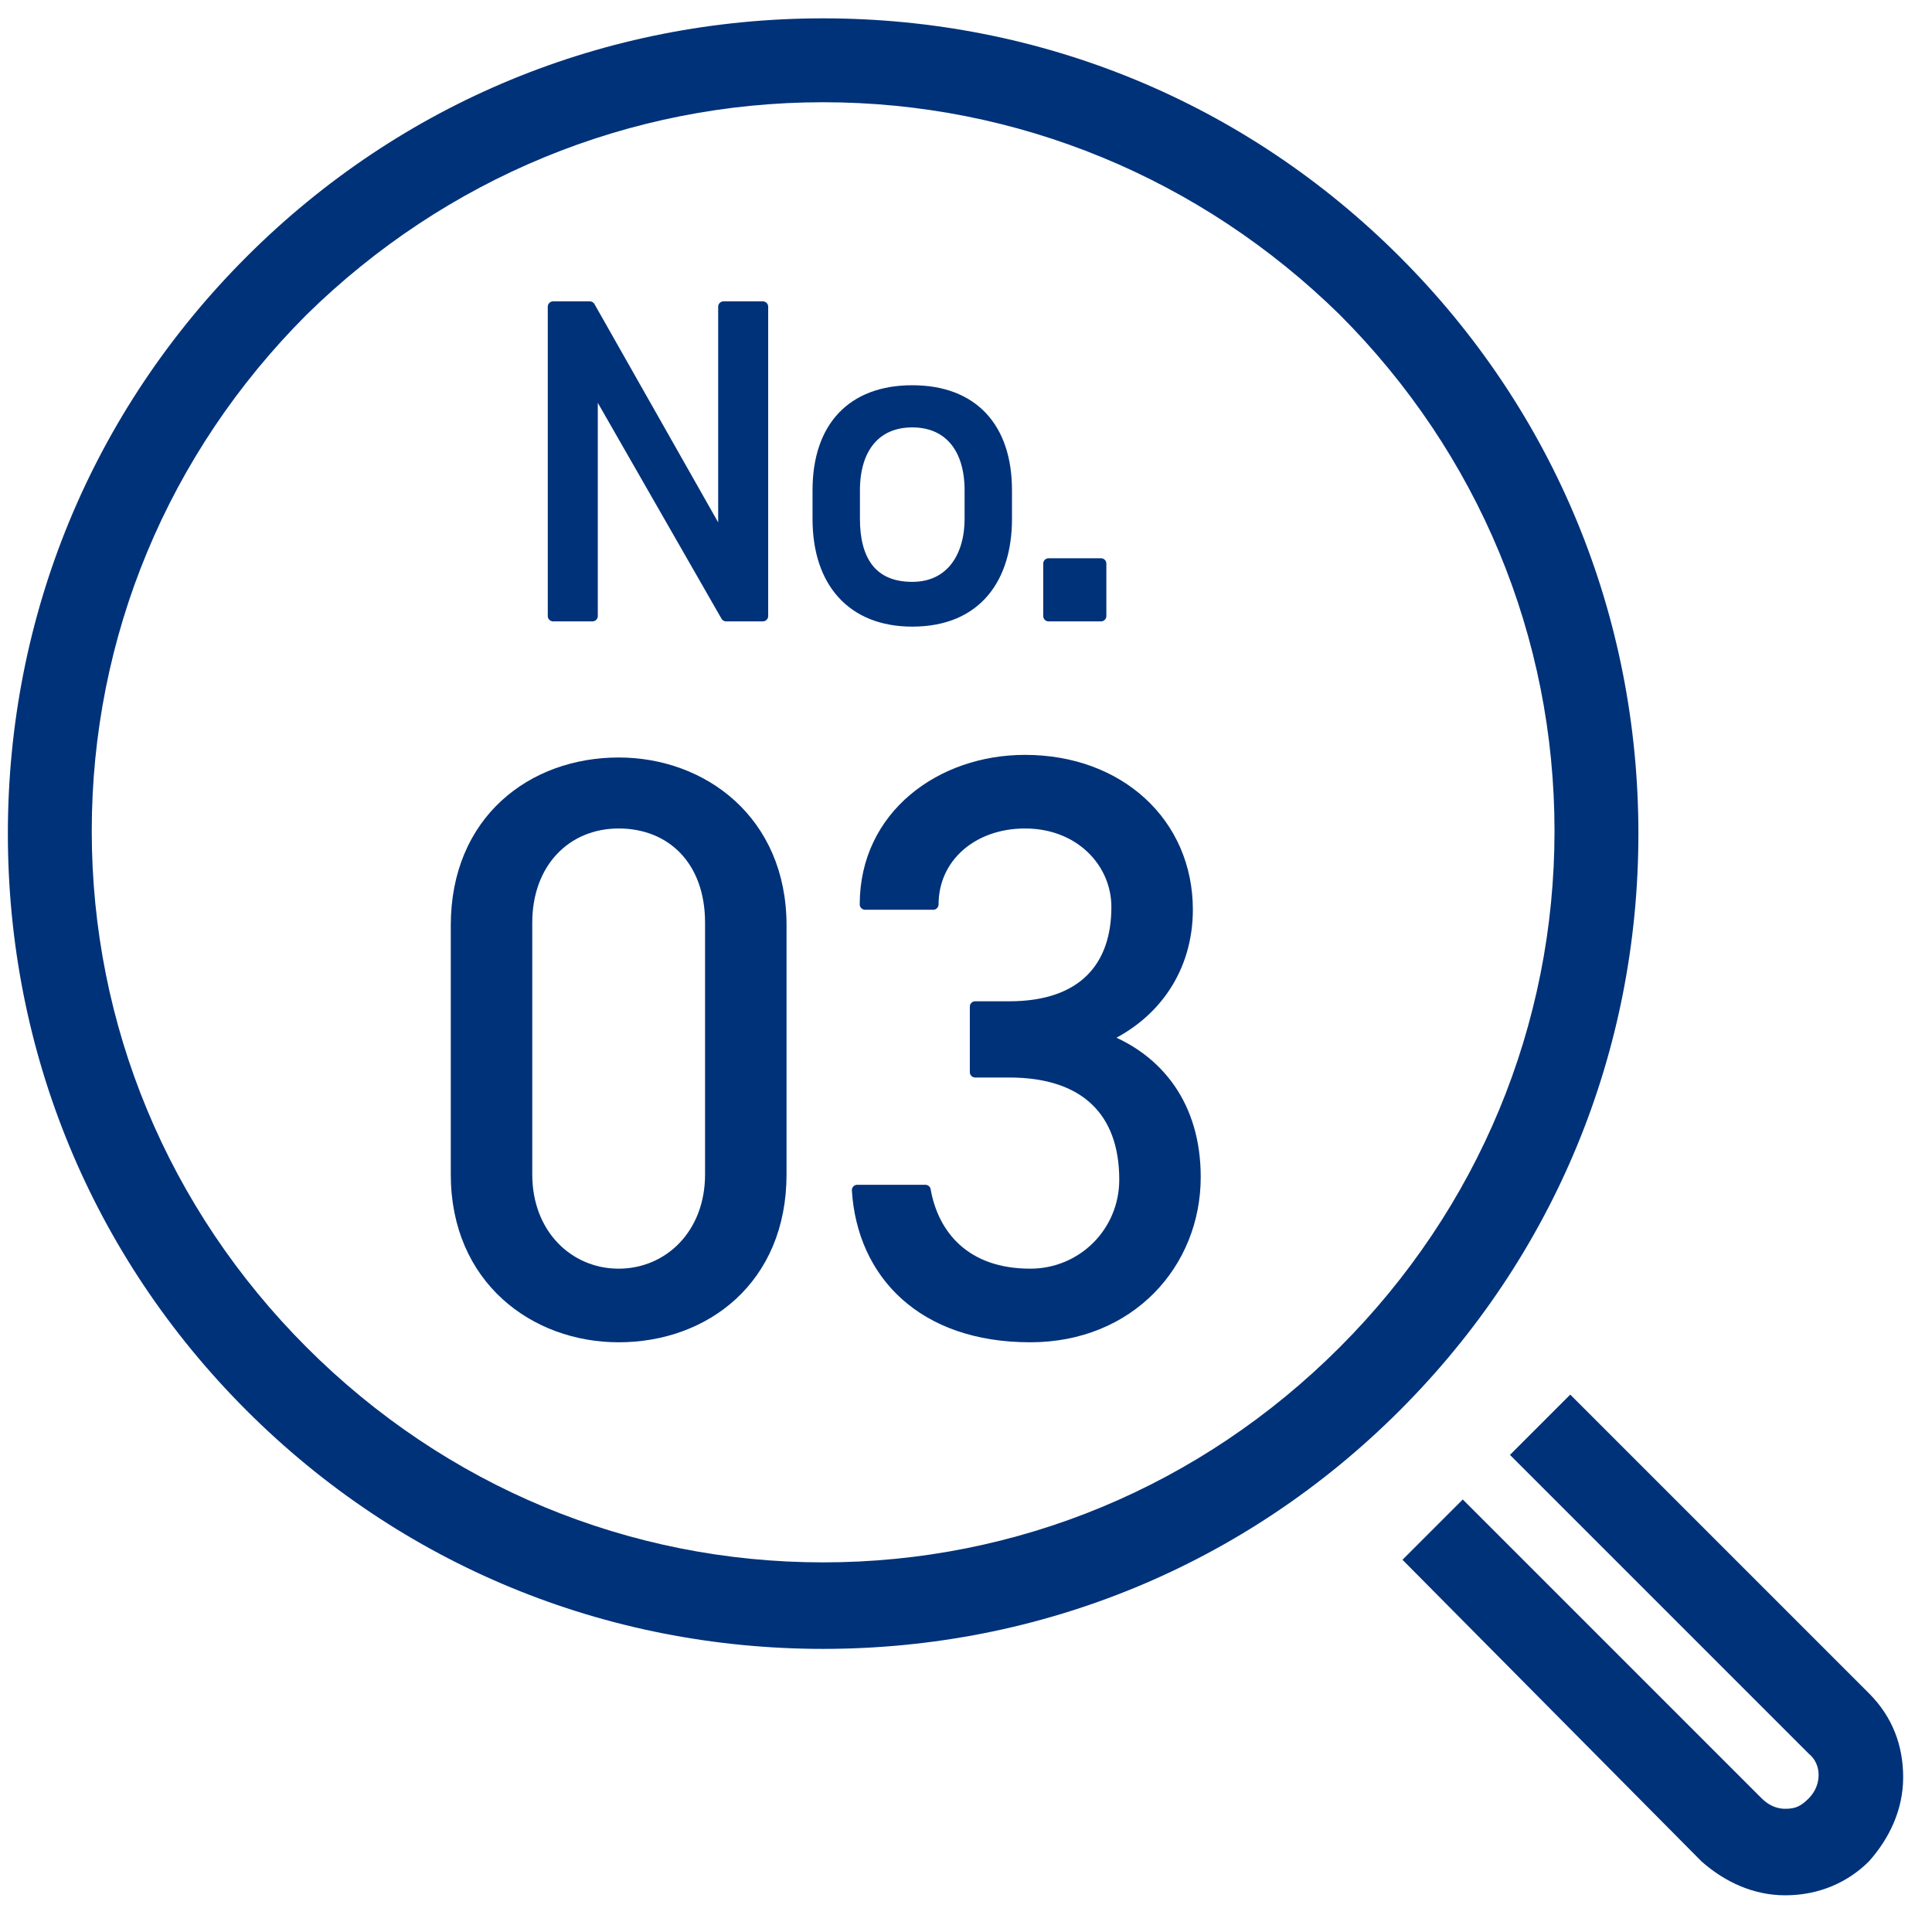 <?xml version="1.0" encoding="utf-8"?>
<!-- Generator: Adobe Illustrator 24.3.0, SVG Export Plug-In . SVG Version: 6.00 Build 0)  -->
<svg version="1.1" id="レイヤー_1" xmlns="http://www.w3.org/2000/svg" xmlns:xlink="http://www.w3.org/1999/xlink" x="0px"
	 y="0px" viewBox="0 0 73.7 73.7" style="enable-background:new 0 0 73.7 73.7;" xml:space="preserve">
<style type="text/css">
	.st0{fill:#003279;}
	.st1{enable-background:new    ;}
	.st2{fill:none;stroke:#003279;stroke-width:0.408;stroke-linecap:round;stroke-linejoin:round;stroke-miterlimit:9.999;}
</style>
<g>
	<g>
		<g>
			<g>
				<path class="st0" d="M31.4,62.9c-8.3,0-16.1-3.2-22-9.1s-9.1-13.7-9.1-22s3.2-16.1,9.1-22s13.7-9.1,22-9.1s16.1,3.2,22,9.1
					s9.1,13.7,9.1,22s-3.2,16.1-9.1,22S39.7,62.9,31.4,62.9z M31.4,3.9C24,3.9,17,6.8,11.7,12c-5.3,5.3-8.2,12.3-8.2,19.7
					s2.9,14.4,8.2,19.7s12.3,8.2,19.7,8.2s14.4-2.9,19.7-8.2s8.2-12.3,8.2-19.7S56.4,17.3,51.1,12C45.8,6.8,38.8,3.9,31.4,3.9z"/>
			</g>
		</g>
	</g>
	<g>
		<g>
			<g>
				<path class="st0" d="M68.1,72.3c-1.2,0-2.3-0.5-3.2-1.3L53.5,59.5l2.3-2.3l11.4,11.4c0.2,0.2,0.5,0.4,0.9,0.4s0.6-0.1,0.9-0.4
					c0.5-0.5,0.5-1.3,0-1.7L57.6,55.5l2.3-2.3l11.4,11.4c0.9,0.9,1.3,2,1.3,3.2s-0.5,2.3-1.3,3.2C70.5,71.8,69.4,72.3,68.1,72.3z"/>
			</g>
		</g>
	</g>
	<g>
		<g class="st1">
			<path class="st0" d="M29.1,11.7v11.8h-1.4l-5.1-8.9v8.9h-1.5V11.7h1.4l5.1,9v-9H29.1z"/>
			<path class="st0" d="M38.4,19.8c0,2.2-1.1,3.9-3.6,3.9c-2.3,0-3.6-1.5-3.6-3.9v-1.1c0-2.4,1.3-3.8,3.6-3.8c2.3,0,3.6,1.4,3.6,3.8
				V19.8z M37,19.8v-1.1c0-1.6-0.8-2.6-2.2-2.6c-1.4,0-2.2,1-2.2,2.6v1.1c0,1.5,0.6,2.6,2.2,2.6C36.3,22.4,37,21.2,37,19.8z"/>
			<path class="st0" d="M42,23.5h-2v-2h2V23.5z"/>
		</g>
		<g class="st1">
			<path class="st2" d="M29.1,11.7v11.8h-1.4l-5.1-8.9v8.9h-1.5V11.7h1.4l5.1,9v-9H29.1z"/>
			<path class="st2" d="M38.4,19.8c0,2.2-1.1,3.9-3.6,3.9c-2.3,0-3.6-1.5-3.6-3.9v-1.1c0-2.4,1.3-3.8,3.6-3.8c2.3,0,3.6,1.4,3.6,3.8
				V19.8z M37,19.8v-1.1c0-1.6-0.8-2.6-2.2-2.6c-1.4,0-2.2,1-2.2,2.6v1.1c0,1.5,0.6,2.6,2.2,2.6C36.3,22.4,37,21.2,37,19.8z"/>
			<path class="st2" d="M42,23.5h-2v-2h2V23.5z"/>
		</g>
		<g class="st1">
			<path class="st0" d="M29.8,44.8c0,4-2.9,6.2-6.2,6.2c-3.2,0-6.2-2.2-6.2-6.2v-9.5c0-4,2.9-6.2,6.2-6.2c3.2,0,6.2,2.2,6.2,6.2
				V44.8z M23.6,31.4c-2,0-3.5,1.5-3.5,3.8v9.6c0,2.3,1.6,3.8,3.5,3.8c1.9,0,3.5-1.5,3.5-3.8v-9.6C27.1,32.8,25.6,31.4,23.6,31.4z"
				/>
			<path class="st0" d="M37.2,38.4h1.3c2.8,0,4.1-1.5,4.1-3.8c0-1.7-1.4-3.2-3.5-3.2c-2,0-3.5,1.3-3.5,3.1H33c0-3.4,2.9-5.5,6.1-5.5
				c3.6,0,6.2,2.4,6.2,5.7c0,2.2-1.2,4-3.2,4.9c2.1,0.8,3.5,2.6,3.5,5.3c0,3.3-2.5,6.1-6.3,6.1c-4.1,0-6.4-2.4-6.6-5.6h2.6
				c0.3,1.7,1.5,3.2,4,3.2c2,0,3.6-1.6,3.6-3.6c0-2.6-1.5-4.1-4.4-4.1h-1.3V38.4z"/>
		</g>
		<g class="st1">
			<path class="st2" d="M29.8,44.8c0,4-2.9,6.2-6.2,6.2c-3.2,0-6.2-2.2-6.2-6.2v-9.5c0-4,2.9-6.2,6.2-6.2c3.2,0,6.2,2.2,6.2,6.2
				V44.8z M23.6,31.4c-2,0-3.5,1.5-3.5,3.8v9.6c0,2.3,1.6,3.8,3.5,3.8c1.9,0,3.5-1.5,3.5-3.8v-9.6C27.1,32.8,25.6,31.4,23.6,31.4z"
				/>
			<path class="st2" d="M37.2,38.4h1.3c2.8,0,4.1-1.5,4.1-3.8c0-1.7-1.4-3.2-3.5-3.2c-2,0-3.5,1.3-3.5,3.1H33c0-3.4,2.9-5.5,6.1-5.5
				c3.6,0,6.2,2.4,6.2,5.7c0,2.2-1.2,4-3.2,4.9c2.1,0.8,3.5,2.6,3.5,5.3c0,3.3-2.5,6.1-6.3,6.1c-4.1,0-6.4-2.4-6.6-5.6h2.6
				c0.3,1.7,1.5,3.2,4,3.2c2,0,3.6-1.6,3.6-3.6c0-2.6-1.5-4.1-4.4-4.1h-1.3V38.4z"/>
		</g>
	</g>
</g>
</svg>
